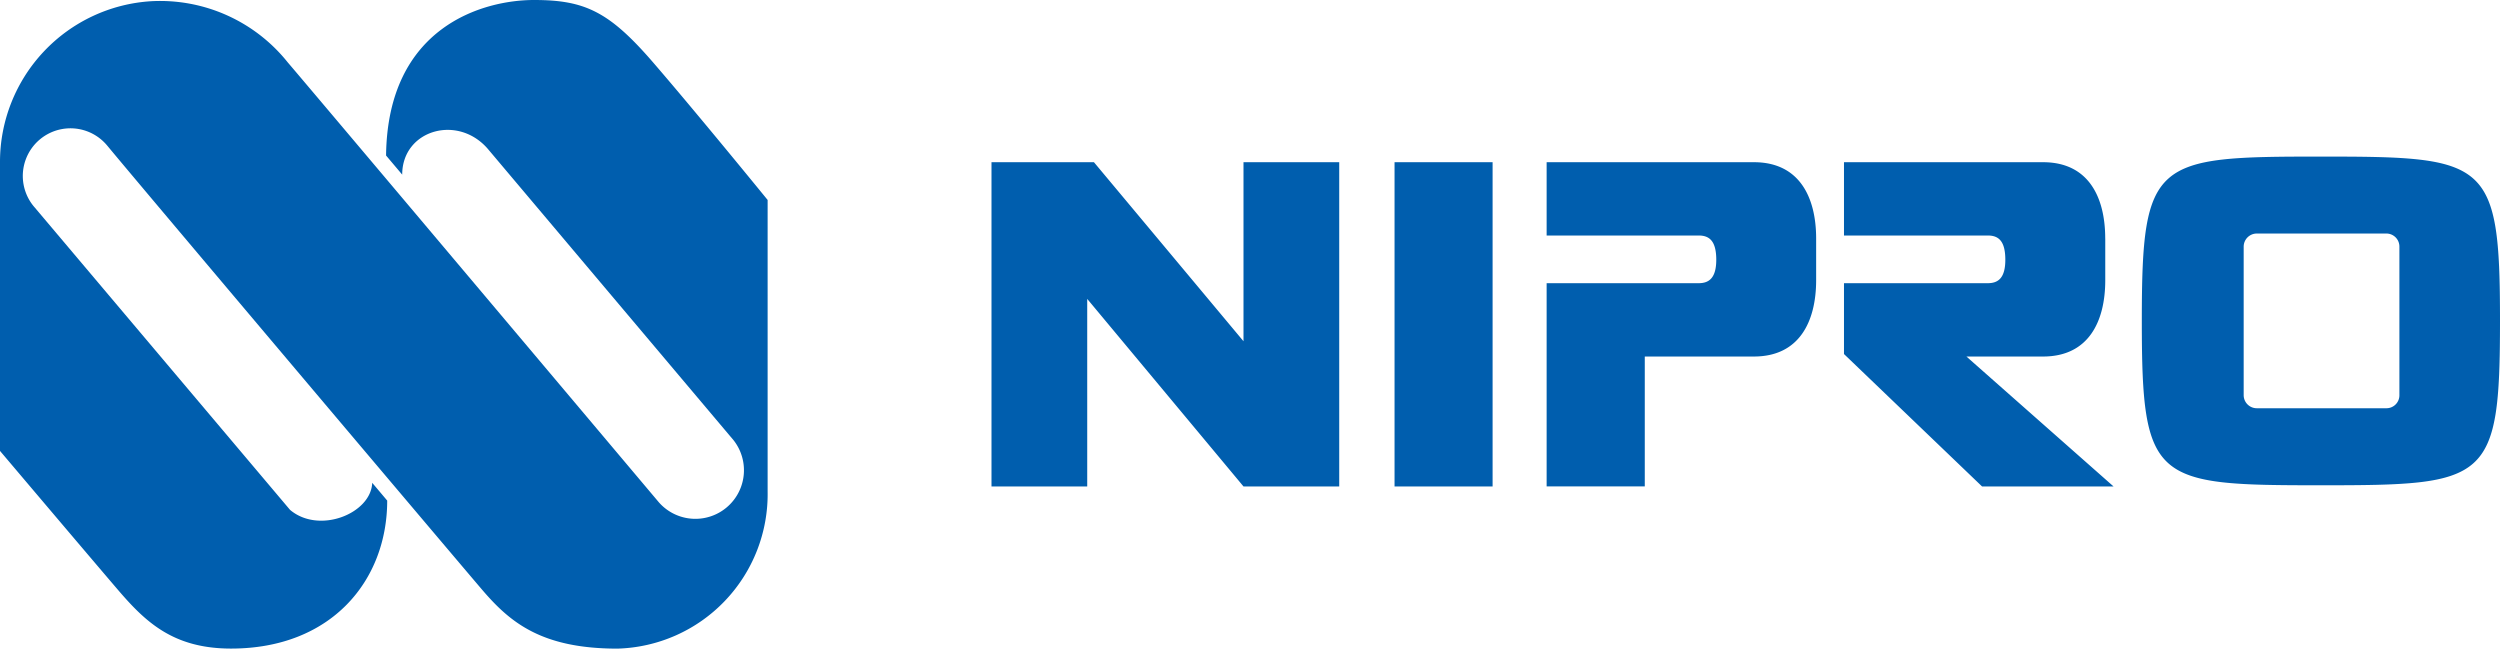 <svg xmlns="http://www.w3.org/2000/svg" viewBox="0 0 135.336 35.112"><path fill="#005eae" d="M67.316 8.779v9.694l-8.098-9.694h-5.544v17.555h5.182V16.181l8.46 10.153h5.182V8.779h-5.182m8.177 0h5.308v17.556h-5.308zm22.823 4.132c0-2.241-.914-4.13-3.368-4.13H83.726v3.968h8.233c.567 0 .944.285.95 1.288s-.383 1.293-.95 1.293h-8.233v11h5.313V19.3h5.909c2.454 0 3.368-1.891 3.368-4.132v-2.257m15.649 0c0-2.241-.908-4.13-3.367-4.13H99.823v3.968h7.788c.569 0 .94.285.946 1.288s-.377 1.293-.946 1.293h-7.788v3.835l7.475 7.169h7.118l-7.965-7.034h4.149c2.459 0 3.367-1.891 3.367-4.132v-2.257m15.923.44a.706.706 0 0 0-.7-.709h-7.021a.712.712 0 0 0-.709.709V21.4a.71.71 0 0 0 .709.7h7.021a.7.7 0 0 0 .7-.7Zm5.446 4.019c0 8.737-.664 8.9-9.7 8.9s-9.69-.163-9.69-8.9.666-8.894 9.69-8.894 9.7.166 9.7 8.894"/><path fill="none" d="M53.669 8.779h81.658v17.556H53.669zM0 0h41.555v35.112H0z"/><path fill="#005eae" d="M0 24.41V8.762A8.717 8.717 0 0 1 8.2.065a8.846 8.846 0 0 1 7.379 3.315C17.08 5.132 35.168 26.6 35.168 26.6l.5.593a2.63 2.63 0 0 0 4.018-3.393l-.181-.213-13.032-15.45c-1.625-2-4.7-1.124-4.7 1.316L20.9 8.419C20.979 1.422 26.178 0 28.909 0c2.751 0 4.069.627 6.446 3.379s6.2 7.446 6.2 7.446V26.6a8.364 8.364 0 0 1-8.134 8.513c-4.132 0-5.824-1.439-7.326-3.193C24.611 30.185 7.586 10.041 5.812 7.891l-.025-.029a2.58 2.58 0 0 0-3.944 3.328l.036.041L15.7 27.6c1.576 1.335 4.388.2 4.449-1.463.078.09.812.962.812.962 0 4.316-3.008 8.011-8.451 8.011-3.134 0-4.632-1.438-6.134-3.19S0 24.41 0 24.41"/></svg>